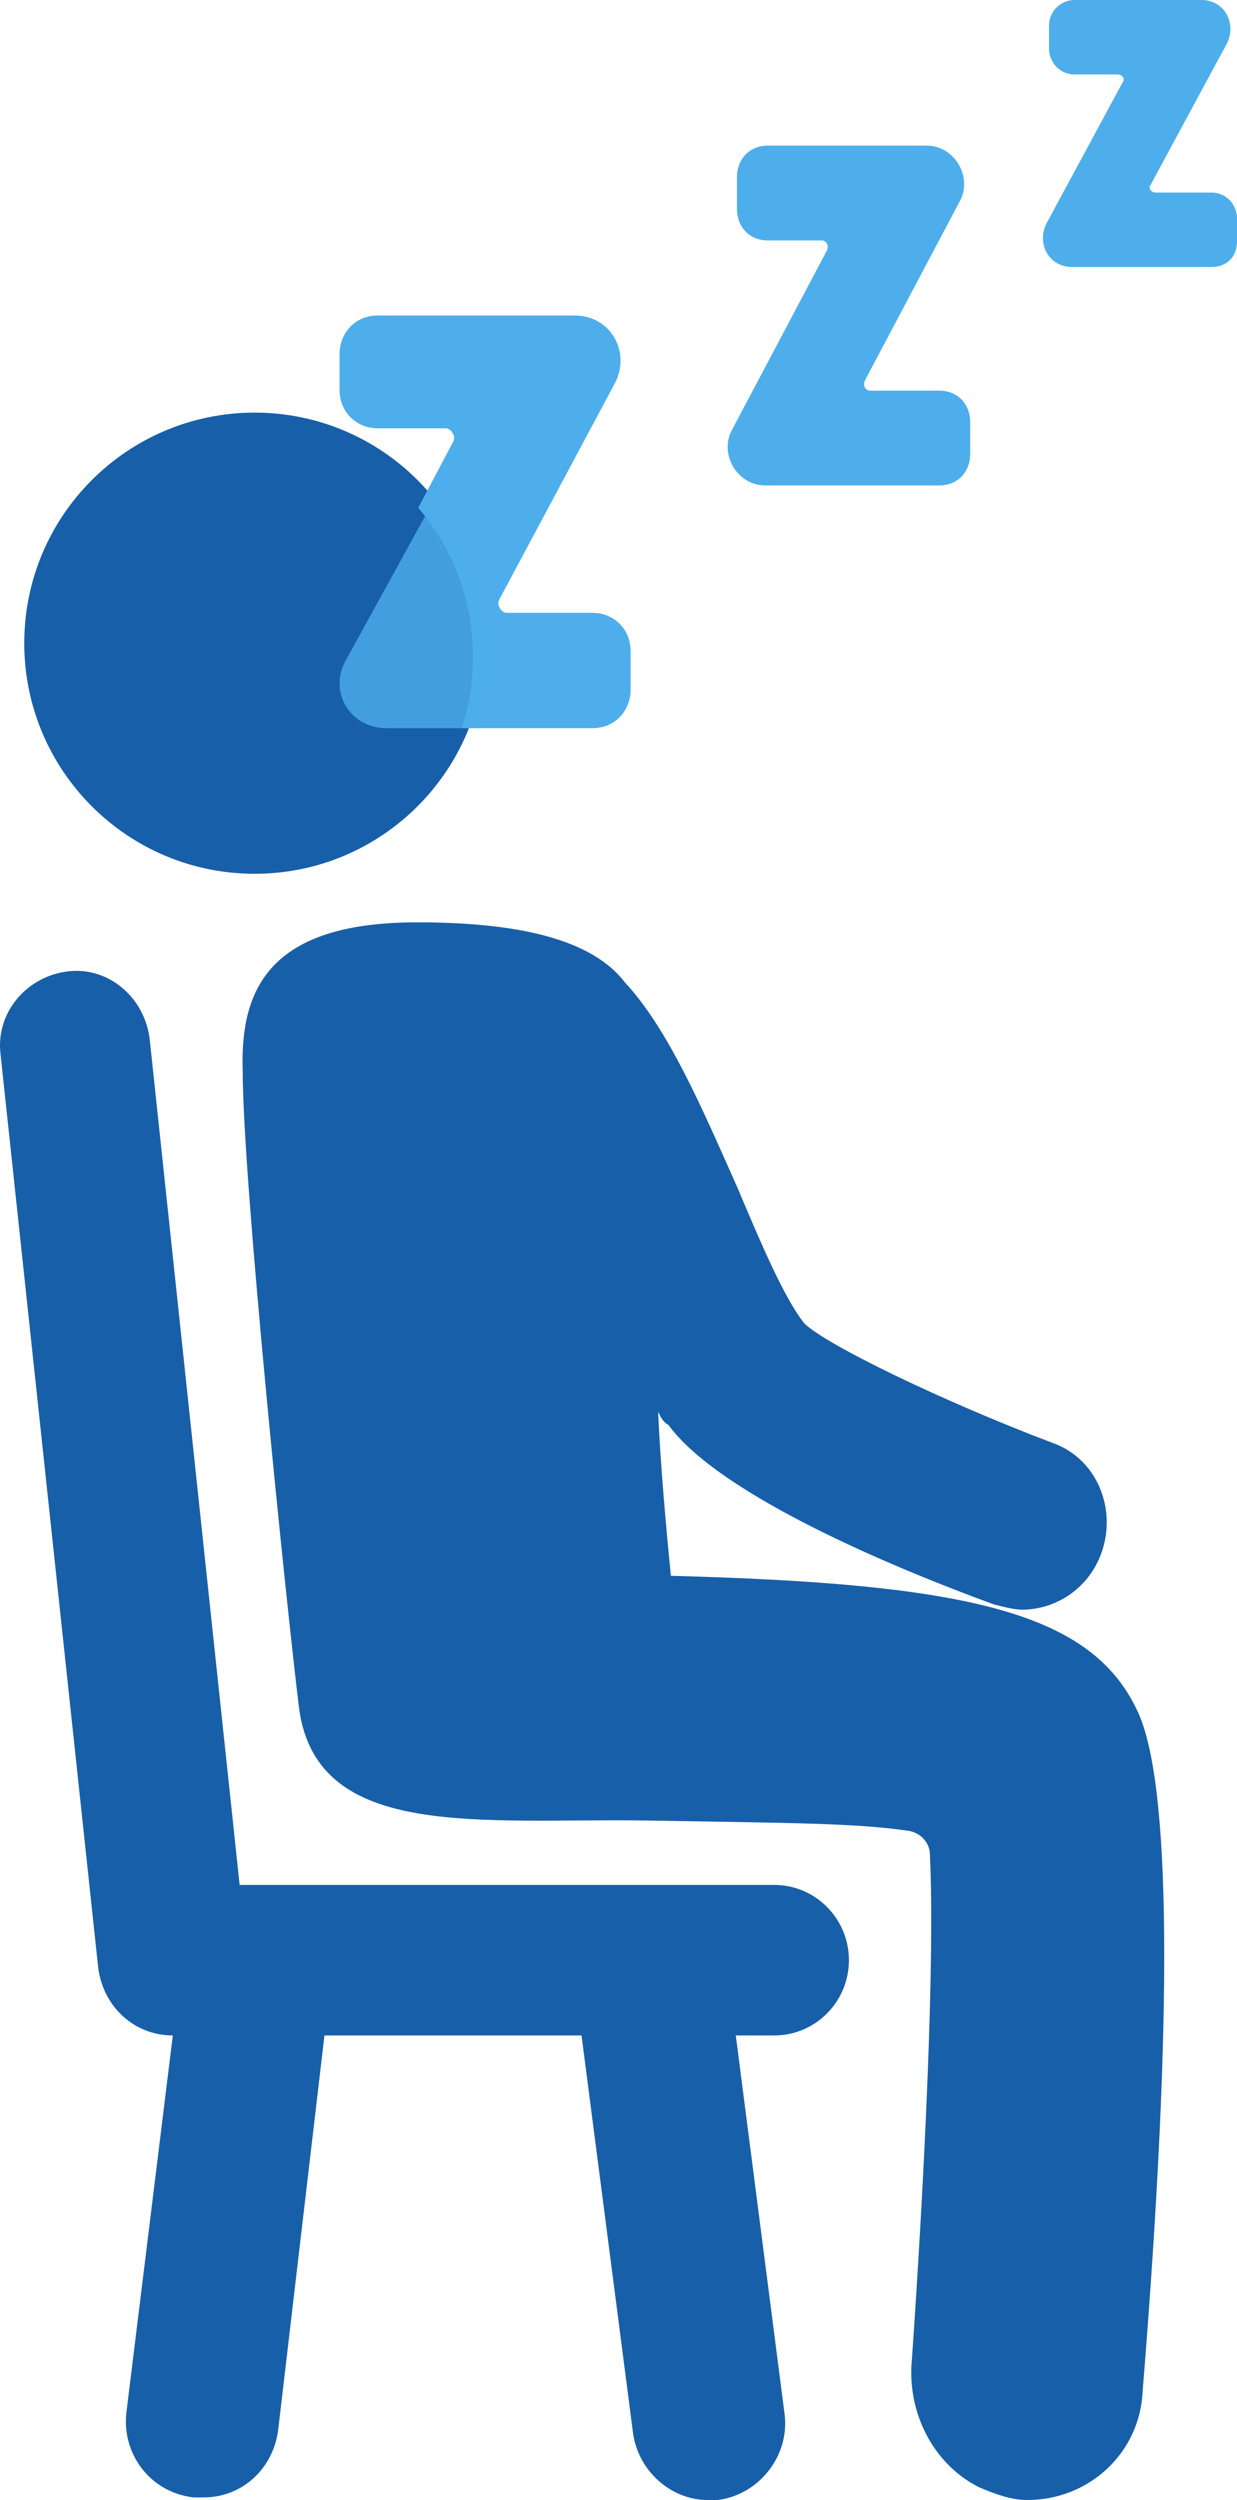 <?xml version="1.0" encoding="UTF-8"?>
<svg width="51px" height="103px" viewBox="0 0 51 103" version="1.1" xmlns="http://www.w3.org/2000/svg" xmlns:xlink="http://www.w3.org/1999/xlink">
    <!-- Generator: Sketch 63.1 (92452) - https://sketch.com -->
    <title>icn_fatigue</title>
    <desc>Created with Sketch.</desc>
    <g id="Desktop" stroke="none" stroke-width="1" fill="none" fill-rule="evenodd">
        <g id="2.1" transform="translate(-272, -2166)">
            <g id="tiredness" transform="translate(182, 2041)">
                <g id="fatique" transform="translate(18, 61)">
                    <g id="icn_fatigue" transform="translate(72, 64)">
                        <path d="M27.66,64.923 C27.448,62.778 27.237,60.418 27.132,58.166 C27.237,58.38 27.342,58.595 27.555,58.703 C29.669,61.598 36.858,64.601 40.98,66.103 C41.403,66.211 41.826,66.318 42.142,66.318 C43.516,66.318 44.891,65.46 45.419,63.958 C46.055,62.135 45.209,60.096 43.411,59.453 C38.866,57.736 34.003,55.376 33.157,54.518 C32.311,53.446 31.361,51.195 30.409,48.942 C28.928,45.617 27.555,42.398 25.757,40.467 C24.277,38.537 20.894,38 17.195,38 C11.063,38 9.901,40.79 10.006,44.115 C10.006,48.62 11.804,66.103 12.332,70.393 C13.072,75.864 19.837,74.899 26.709,75.006 C32.946,75.113 35.271,75.113 37.491,75.434 C38.02,75.543 38.338,75.971 38.338,76.401 C38.548,80.691 38.125,89.594 37.597,97.207 C37.386,99.353 38.443,101.498 40.346,102.465 C41.085,102.785 41.72,103 42.354,103 C44.891,103 47.006,101.07 47.112,98.495 C48.379,82.836 48.274,73.398 46.899,70.501 C44.996,66.425 39.923,65.245 27.66,64.923" id="Fill-1" fill="#185FA9"></path>
                        <path d="M10.5,17 C15.747,17 20,21.252 20,26.499 C20,31.746 15.747,36 10.5,36 C5.253,36 1,31.746 1,26.499 C1,21.252 5.253,17 10.5,17" id="Fill-3" fill="#185FA9"></path>
                        <path d="M31.925,77.659 L9.88,77.659 L6.171,42.803 C5.958,41.093 4.474,39.809 2.779,40.023 C1.083,40.236 -0.188,41.733 0.023,43.443 L4.05,81.081 C4.263,82.685 5.534,83.86 7.125,83.86 L5.215,99.364 C5.004,101.076 6.171,102.679 7.972,102.893 L8.396,102.893 C9.985,102.893 11.258,101.717 11.469,100.114 L13.377,83.86 L23.976,83.86 L26.096,100.221 C26.309,101.824 27.685,103 29.169,103 L29.593,103 C31.29,102.786 32.561,101.183 32.349,99.471 L30.336,83.86 L31.925,83.86 C33.62,83.86 35,82.471 35,80.76 C35,79.05 33.62,77.659 31.925,77.659" id="Fill-5" fill="#185FA9"></path>
                        <path d="M15.565,13 C14.626,13 14,13.739 14,14.585 L14,16.062 C14,17.012 14.731,17.647 15.565,17.647 L18.382,17.647 C18.59,17.647 18.8,17.964 18.696,18.174 L17.244,20.922 C18.651,22.568 19.501,24.716 19.501,27.064 C19.501,28.09 19.338,29.077 19.038,30 L24.435,30 C25.374,30 26,29.261 26,28.417 L26,26.832 C26,25.882 25.269,25.249 24.435,25.249 L20.886,25.249 C20.678,25.249 20.47,24.932 20.574,24.721 L25.374,15.745 C26,14.479 25.165,13 23.704,13 L15.565,13 Z" id="Fill-7" fill="#4DAEEB"></path>
                        <path d="M17.671,21 L14.217,27.279 C13.571,28.536 14.431,30 15.939,30 L19.522,30 C19.832,29.085 20,28.106 20,27.089 C20,24.761 19.123,22.633 17.671,21" id="Fill-9" fill-opacity="0.8" fill="#4DAEEB"></path>
                        <path d="M31.653,6 C30.912,6 30.384,6.544 30.384,7.303 L30.384,8.605 C30.384,9.365 30.912,9.906 31.653,9.906 L33.871,9.906 C34.083,9.906 34.188,10.124 34.083,10.341 L30.174,17.721 C29.646,18.697 30.384,20 31.548,20 L38.731,20 C39.472,20 40,19.458 40,18.697 L40,17.396 C40,16.635 39.472,16.094 38.731,16.094 L35.88,16.094 C35.668,16.094 35.562,15.876 35.668,15.659 L39.577,8.279 C40.105,7.303 39.367,6 38.203,6 L31.653,6 Z" id="Fill-11" fill="#4DAEEB"></path>
                        <path d="M44.297,0 C43.774,0 43.25,0.424 43.25,1.058 L43.25,2.009 C43.25,2.539 43.67,3.067 44.297,3.067 L46.078,3.067 C46.289,3.067 46.393,3.279 46.289,3.385 L43.146,9.203 C42.727,10.048 43.25,11 44.193,11 L49.953,11 C50.581,11 51,10.576 51,9.942 L51,8.991 C51,8.461 50.581,7.933 49.953,7.933 L47.649,7.933 C47.44,7.933 47.336,7.721 47.44,7.615 L50.581,1.797 C51,0.952 50.477,0 49.534,0 L44.297,0 Z" id="Fill-13" fill="#4DAEEB"></path>
                    </g>
                </g>
            </g>
        </g>
    </g>
</svg>